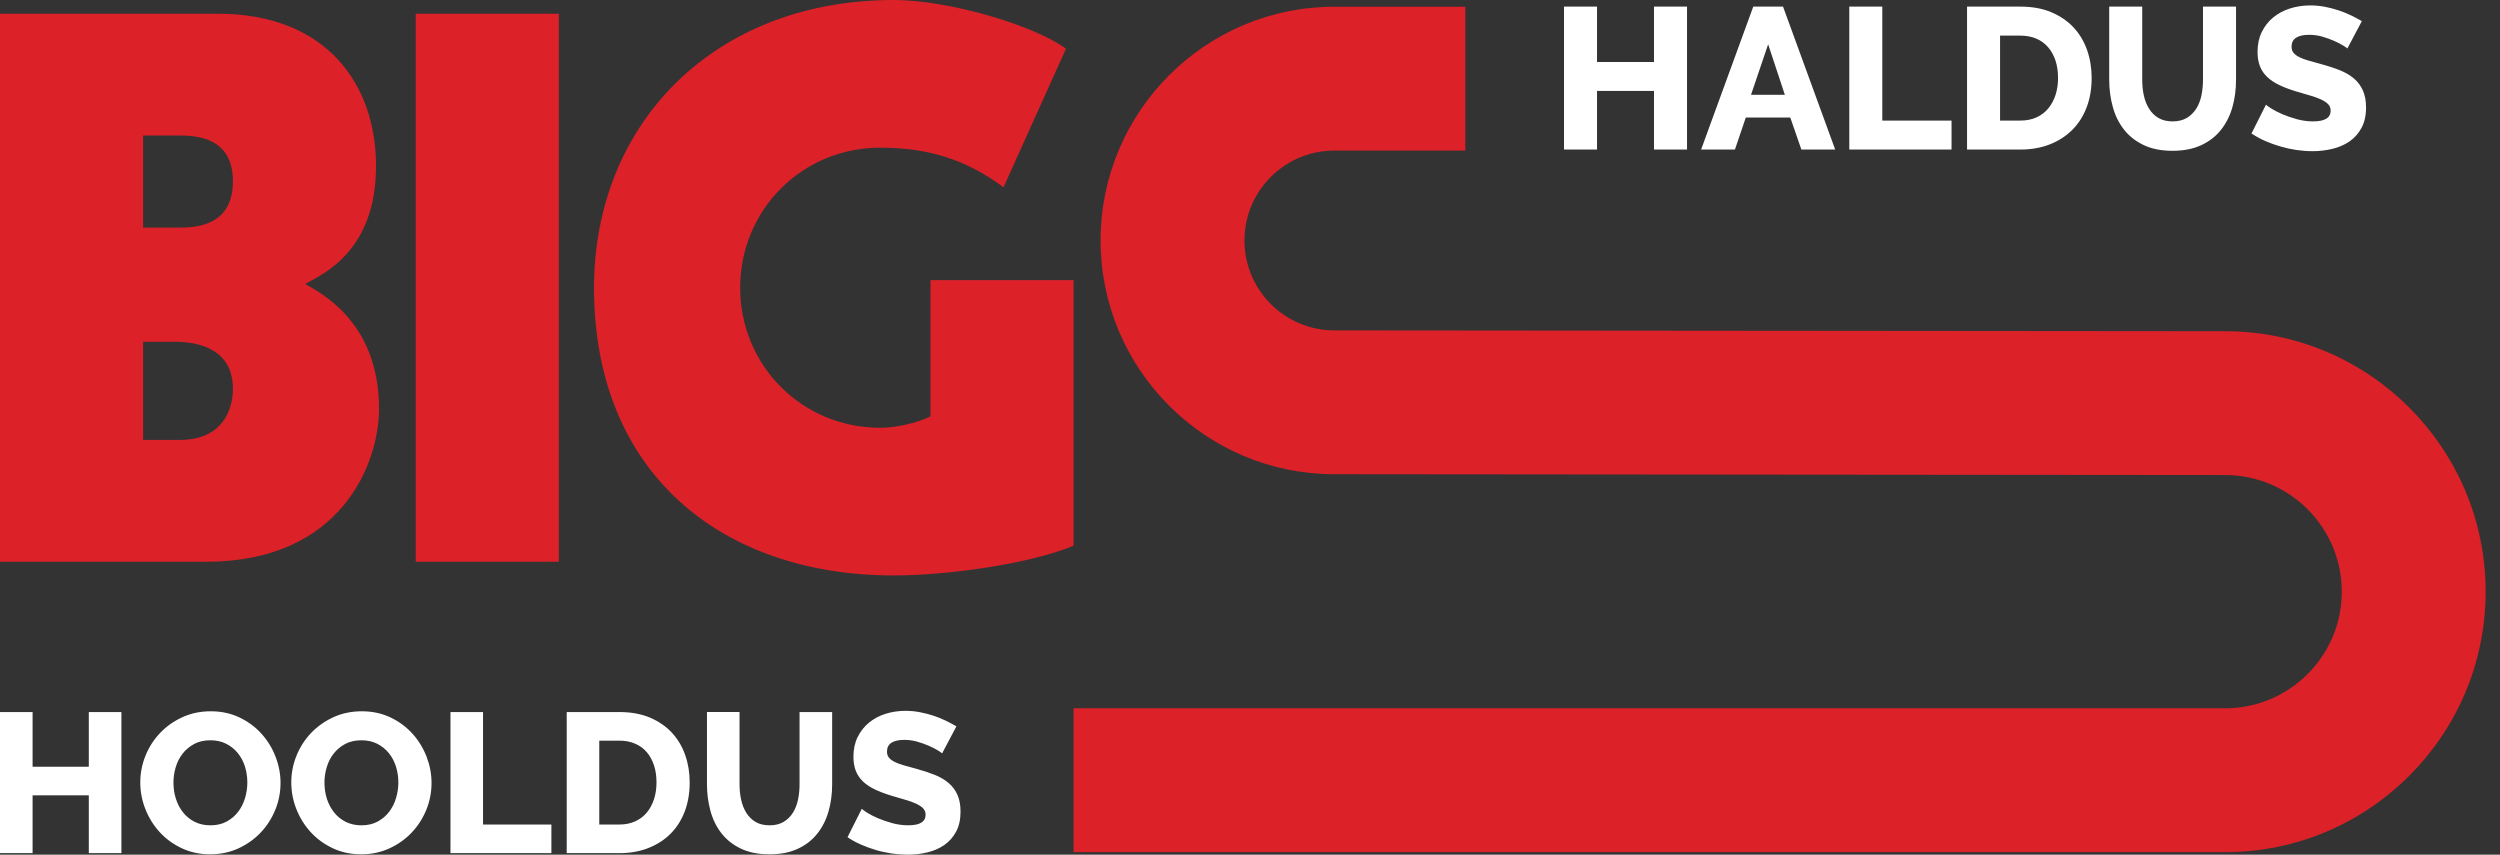 <?xml version="1.0" encoding="UTF-8"?>
<svg width="117px" height="40px" viewBox="0 0 117 40" version="1.1" xmlns="http://www.w3.org/2000/svg" xmlns:xlink="http://www.w3.org/1999/xlink">
    <rect x="0" y="0" width="117" height="40" fill="#333333" stroke="none"/>
    <title>logo__bigs-hh</title>
    <g id="Symbols" stroke="none" stroke-width="1" fill="none" fill-rule="evenodd">
        <g id="header" transform="translate(-74, -66)" fill-rule="nonzero">
            <g id="row" transform="translate(30, 46)">
                <g id="logo__bigs-hh" transform="translate(44, 20)">
                    <path d="M78.953,0.31 L78.953,6.999 L77.407,6.999 L77.407,4.257 L74.741,4.257 L74.741,6.999 L73.196,6.999 L73.196,0.31 L74.741,0.31 L74.741,2.901 L77.407,2.901 L77.407,0.31 L78.953,0.31 L78.953,0.31 Z M82.051,0.31 L83.446,0.31 L85.887,6.999 L84.304,6.999 L83.786,5.501 L81.703,5.501 L81.195,6.999 L79.612,6.999 L82.053,0.31 L82.051,0.31 Z M83.531,4.437 L82.749,2.072 L81.948,4.437 L83.531,4.437 Z M86.547,6.999 L86.547,0.31 L88.091,0.31 L88.091,5.643 L91.332,5.643 L91.332,6.999 L86.547,6.999 Z M92.058,6.999 L92.058,0.31 L94.555,0.31 C95.108,0.31 95.591,0.398 96.005,0.574 C96.421,0.75 96.767,0.988 97.047,1.289 C97.327,1.591 97.537,1.945 97.678,2.349 C97.819,2.754 97.889,3.187 97.889,3.645 C97.889,4.154 97.811,4.614 97.654,5.025 C97.497,5.437 97.273,5.789 96.98,6.081 C96.687,6.372 96.336,6.599 95.925,6.759 C95.513,6.919 95.056,6.999 94.554,6.999 L92.057,6.999 L92.058,6.999 Z M96.316,3.645 C96.316,3.351 96.277,3.082 96.199,2.84 C96.12,2.599 96.005,2.39 95.855,2.214 C95.704,2.038 95.519,1.902 95.299,1.808 C95.08,1.714 94.831,1.667 94.555,1.667 L93.603,1.667 L93.603,5.643 L94.555,5.643 C94.837,5.643 95.089,5.593 95.309,5.493 C95.529,5.391 95.713,5.253 95.86,5.073 C96.008,4.893 96.121,4.684 96.199,4.441 C96.278,4.2 96.317,3.934 96.317,3.645 L96.316,3.645 Z M101.678,5.681 C101.942,5.681 102.165,5.625 102.347,5.516 C102.529,5.405 102.676,5.259 102.79,5.077 C102.903,4.895 102.983,4.687 103.03,4.451 C103.077,4.215 103.1,3.975 103.1,3.73 L103.1,0.31 L104.646,0.31 L104.646,3.73 C104.646,4.195 104.588,4.629 104.472,5.031 C104.355,5.433 104.176,5.784 103.935,6.086 C103.693,6.387 103.385,6.625 103.012,6.797 C102.638,6.97 102.193,7.057 101.678,7.057 C101.144,7.057 100.689,6.967 100.312,6.783 C99.936,6.601 99.629,6.358 99.394,6.053 C99.158,5.749 98.985,5.396 98.876,4.993 C98.765,4.591 98.711,4.171 98.711,3.731 L98.711,0.31 L100.256,0.31 L100.256,3.73 C100.256,3.987 100.28,4.233 100.331,4.465 C100.381,4.699 100.463,4.905 100.576,5.087 C100.689,5.27 100.836,5.414 101.014,5.52 C101.193,5.627 101.415,5.681 101.679,5.681 L101.678,5.681 Z M109.856,2.27 C109.836,2.245 109.771,2.197 109.657,2.129 C109.544,2.059 109.402,1.987 109.233,1.912 C109.064,1.837 108.878,1.77 108.678,1.713 C108.476,1.657 108.275,1.629 108.074,1.629 C107.521,1.629 107.245,1.814 107.245,2.185 C107.245,2.297 107.274,2.392 107.334,2.467 C107.394,2.542 107.482,2.61 107.598,2.669 C107.714,2.729 107.86,2.785 108.036,2.835 C108.212,2.885 108.416,2.941 108.649,3.005 C108.969,3.093 109.258,3.188 109.516,3.292 C109.773,3.395 109.991,3.524 110.17,3.679 C110.35,3.832 110.488,4.019 110.585,4.239 C110.682,4.458 110.731,4.722 110.731,5.03 C110.731,5.407 110.66,5.726 110.518,5.987 C110.377,6.247 110.19,6.457 109.958,6.617 C109.726,6.778 109.46,6.893 109.158,6.966 C108.856,7.039 108.545,7.075 108.224,7.075 C107.98,7.075 107.728,7.056 107.471,7.019 C107.214,6.981 106.962,6.925 106.718,6.853 C106.472,6.782 106.235,6.695 106.006,6.595 C105.778,6.495 105.565,6.378 105.37,6.246 L106.048,4.899 C106.074,4.931 106.156,4.989 106.294,5.077 C106.432,5.165 106.604,5.253 106.807,5.341 C107.012,5.429 107.24,5.508 107.49,5.577 C107.741,5.646 107.996,5.681 108.254,5.681 C108.8,5.681 109.074,5.514 109.074,5.182 C109.074,5.056 109.033,4.952 108.951,4.87 C108.869,4.789 108.756,4.715 108.612,4.649 C108.468,4.583 108.296,4.521 108.098,4.465 C107.9,4.409 107.685,4.347 107.453,4.277 C107.145,4.183 106.878,4.081 106.652,3.971 C106.426,3.861 106.238,3.733 106.092,3.589 C105.944,3.445 105.834,3.279 105.762,3.091 C105.69,2.901 105.653,2.682 105.653,2.43 C105.653,2.078 105.72,1.767 105.852,1.497 C105.984,1.227 106.162,0.999 106.388,0.815 C106.614,0.63 106.877,0.489 107.176,0.395 C107.473,0.301 107.789,0.254 108.122,0.254 C108.354,0.254 108.584,0.275 108.81,0.319 C109.036,0.363 109.253,0.419 109.46,0.489 C109.667,0.559 109.86,0.637 110.039,0.725 C110.219,0.813 110.384,0.901 110.534,0.989 L109.856,2.271 L109.856,2.27 Z" id="Combined-Shape" fill="#FFFFFF"></path>
                    <path d="M5.682,33.324 L5.682,39.927 L4.156,39.927 L4.156,37.221 L1.525,37.221 L1.525,39.927 L0,39.927 L0,33.324 L1.525,33.324 L1.525,35.882 L4.156,35.882 L4.156,33.324 L5.682,33.324 Z M9.838,39.982 C9.347,39.982 8.901,39.886 8.499,39.694 C8.095,39.502 7.751,39.25 7.467,38.936 C7.181,38.623 6.96,38.264 6.802,37.862 C6.643,37.459 6.565,37.044 6.565,36.616 C6.565,36.182 6.647,35.764 6.811,35.361 C6.975,34.958 7.204,34.603 7.499,34.296 C7.793,33.989 8.141,33.745 8.545,33.561 C8.948,33.378 9.388,33.288 9.866,33.288 C10.355,33.288 10.801,33.384 11.205,33.575 C11.608,33.768 11.952,34.022 12.237,34.338 C12.522,34.654 12.742,35.014 12.897,35.416 C13.052,35.819 13.129,36.228 13.129,36.644 C13.129,37.078 13.047,37.496 12.883,37.9 C12.719,38.302 12.491,38.658 12.2,38.964 C11.909,39.271 11.561,39.517 11.159,39.704 C10.755,39.889 10.315,39.982 9.838,39.982 L9.838,39.982 Z M8.118,36.634 C8.118,36.888 8.155,37.136 8.229,37.374 C8.303,37.613 8.413,37.825 8.559,38.01 C8.705,38.197 8.886,38.346 9.103,38.458 C9.32,38.568 9.569,38.625 9.847,38.625 C10.138,38.625 10.393,38.566 10.609,38.448 C10.826,38.33 11.006,38.177 11.148,37.988 C11.291,37.799 11.398,37.585 11.469,37.346 C11.54,37.108 11.575,36.864 11.575,36.616 C11.575,36.362 11.538,36.116 11.465,35.877 C11.39,35.639 11.278,35.428 11.129,35.244 C10.98,35.062 10.799,34.916 10.585,34.808 C10.371,34.7 10.125,34.645 9.846,34.645 C9.555,34.645 9.302,34.702 9.088,34.818 C8.874,34.932 8.695,35.082 8.548,35.269 C8.403,35.454 8.294,35.666 8.223,35.906 C8.152,36.144 8.117,36.388 8.117,36.635 L8.118,36.634 Z M16.905,39.982 C16.415,39.982 15.969,39.886 15.566,39.694 C15.163,39.502 14.818,39.25 14.534,38.936 C14.249,38.623 14.027,38.264 13.869,37.862 C13.711,37.459 13.632,37.044 13.632,36.616 C13.632,36.182 13.714,35.764 13.878,35.361 C14.043,34.958 14.271,34.603 14.566,34.296 C14.861,33.989 15.209,33.745 15.613,33.561 C16.015,33.378 16.455,33.288 16.933,33.288 C17.423,33.288 17.869,33.384 18.273,33.575 C18.675,33.768 19.019,34.022 19.305,34.338 C19.589,34.654 19.809,35.014 19.965,35.416 C20.119,35.819 20.196,36.228 20.196,36.644 C20.196,37.078 20.114,37.496 19.951,37.9 C19.786,38.302 19.558,38.658 19.267,38.964 C18.976,39.271 18.629,39.517 18.226,39.704 C17.823,39.889 17.383,39.982 16.905,39.982 L16.905,39.982 Z M15.185,36.634 C15.185,36.888 15.223,37.136 15.296,37.374 C15.371,37.613 15.481,37.825 15.627,38.01 C15.772,38.197 15.953,38.346 16.171,38.458 C16.387,38.568 16.636,38.625 16.914,38.625 C17.205,38.625 17.46,38.566 17.677,38.448 C17.893,38.33 18.073,38.177 18.215,37.988 C18.359,37.799 18.465,37.585 18.536,37.346 C18.607,37.108 18.643,36.864 18.643,36.616 C18.643,36.362 18.605,36.116 18.532,35.877 C18.457,35.639 18.345,35.428 18.197,35.244 C18.047,35.062 17.867,34.916 17.653,34.808 C17.439,34.7 17.193,34.645 16.913,34.645 C16.622,34.645 16.369,34.702 16.155,34.818 C15.941,34.932 15.762,35.082 15.615,35.269 C15.47,35.454 15.361,35.666 15.291,35.906 C15.219,36.144 15.184,36.388 15.184,36.635 L15.185,36.634 Z M21.082,39.927 L21.082,33.324 L22.606,33.324 L22.606,38.588 L25.805,38.588 L25.805,39.927 L21.082,39.927 L21.082,39.927 Z M26.522,39.927 L26.522,33.324 L28.986,33.324 C29.532,33.324 30.009,33.412 30.418,33.584 C30.828,33.759 31.17,33.994 31.446,34.292 C31.721,34.59 31.929,34.938 32.068,35.338 C32.208,35.738 32.277,36.164 32.277,36.617 C32.277,37.12 32.199,37.574 32.045,37.979 C31.89,38.384 31.668,38.732 31.38,39.02 C31.092,39.309 30.744,39.532 30.339,39.69 C29.932,39.848 29.481,39.928 28.986,39.928 L26.522,39.928 L26.522,39.927 Z M30.724,36.616 C30.724,36.324 30.686,36.059 30.608,35.82 C30.53,35.581 30.418,35.376 30.269,35.202 C30.12,35.028 29.937,34.895 29.72,34.802 C29.504,34.71 29.258,34.662 28.986,34.662 L28.046,34.662 L28.046,38.588 L28.986,38.588 C29.264,38.588 29.512,38.538 29.729,38.438 C29.946,38.34 30.128,38.201 30.273,38.024 C30.419,37.848 30.53,37.64 30.608,37.402 C30.686,37.162 30.724,36.901 30.724,36.616 L30.724,36.616 Z M36.016,38.625 C36.276,38.625 36.496,38.57 36.676,38.462 C36.855,38.354 37,38.21 37.112,38.03 C37.224,37.85 37.303,37.643 37.35,37.411 C37.396,37.178 37.419,36.941 37.419,36.7 L37.419,33.324 L38.945,33.324 L38.945,36.7 C38.945,37.159 38.888,37.586 38.772,37.983 C38.657,38.38 38.481,38.726 38.242,39.024 C38.003,39.322 37.7,39.556 37.331,39.726 C36.962,39.897 36.523,39.982 36.015,39.982 C35.487,39.982 35.038,39.892 34.666,39.712 C34.294,39.533 33.992,39.292 33.76,38.992 C33.526,38.691 33.356,38.342 33.248,37.945 C33.14,37.548 33.086,37.133 33.086,36.699 L33.086,33.323 L34.61,33.323 L34.61,36.699 C34.61,36.953 34.634,37.194 34.685,37.424 C34.734,37.654 34.815,37.858 34.926,38.038 C35.038,38.217 35.182,38.36 35.359,38.466 C35.536,38.57 35.754,38.624 36.015,38.624 L36.016,38.625 Z M44.088,35.258 C44.068,35.234 44.004,35.187 43.892,35.118 C43.781,35.051 43.64,34.979 43.473,34.904 C43.306,34.83 43.123,34.765 42.925,34.71 C42.726,34.653 42.528,34.626 42.33,34.626 C41.784,34.626 41.511,34.808 41.511,35.174 C41.511,35.286 41.54,35.378 41.599,35.453 C41.658,35.528 41.745,35.594 41.86,35.653 C41.975,35.712 42.119,35.766 42.292,35.816 C42.466,35.866 42.668,35.922 42.897,35.983 C43.213,36.07 43.498,36.164 43.753,36.266 C44.007,36.369 44.222,36.496 44.399,36.648 C44.576,36.8 44.713,36.984 44.809,37.2 C44.905,37.418 44.953,37.678 44.953,37.982 C44.953,38.354 44.884,38.668 44.743,38.926 C44.604,39.183 44.419,39.391 44.19,39.549 C43.961,39.706 43.698,39.822 43.4,39.892 C43.102,39.964 42.796,39.999 42.479,39.999 C42.238,39.999 41.99,39.981 41.736,39.944 C41.482,39.906 41.233,39.853 40.992,39.781 C40.75,39.71 40.516,39.624 40.29,39.525 C40.064,39.426 39.854,39.311 39.663,39.181 L40.332,37.852 C40.357,37.882 40.438,37.942 40.574,38.029 C40.71,38.116 40.88,38.202 41.08,38.29 C41.282,38.376 41.507,38.454 41.754,38.522 C42.002,38.59 42.254,38.624 42.508,38.624 C43.048,38.624 43.318,38.46 43.318,38.131 C43.318,38.007 43.277,37.905 43.196,37.824 C43.116,37.744 43.004,37.671 42.861,37.606 C42.719,37.541 42.549,37.48 42.354,37.425 C42.158,37.368 41.947,37.307 41.718,37.238 C41.414,37.146 41.15,37.044 40.926,36.936 C40.704,36.828 40.519,36.702 40.374,36.56 C40.228,36.416 40.12,36.252 40.048,36.066 C39.977,35.881 39.941,35.664 39.941,35.416 C39.941,35.068 40.006,34.762 40.137,34.496 C40.268,34.23 40.444,34.004 40.667,33.82 C40.89,33.638 41.149,33.5 41.444,33.406 C41.737,33.314 42.049,33.267 42.378,33.267 C42.608,33.267 42.834,33.289 43.058,33.332 C43.281,33.376 43.494,33.431 43.7,33.499 C43.904,33.568 44.094,33.645 44.271,33.732 C44.448,33.819 44.611,33.906 44.76,33.993 L44.091,35.257 L44.088,35.258 Z" id="Combined-Shape" fill="#FFFFFF"></path>
                    <path d="M19.457,0.643 L26.154,0.643 L26.154,26.29 L19.457,26.29 Z M14.285,13.288 C15.211,12.789 17.598,11.685 17.598,7.767 C17.598,3.991 15.318,0.642 10.189,0.642 L0,0.642 L0,26.29 L9.654,26.29 C15.995,26.29 17.74,21.659 17.74,19.131 C17.74,14.963 14.855,13.645 14.285,13.289 L14.285,13.288 Z M8.407,20.59 L6.697,20.59 L6.697,15.995 L8.193,15.995 C9.262,15.995 10.901,16.316 10.901,18.204 C10.901,19.095 10.473,20.59 8.407,20.59 L8.407,20.59 Z M8.3,10.652 L6.697,10.652 L6.697,6.342 L8.3,6.342 C9.049,6.342 10.901,6.342 10.901,8.479 C10.901,10.652 9.048,10.652 8.3,10.652 Z M68.578,0.315 L68.578,7.048 L62.446,7.048 C60.126,7.048 58.24,8.935 58.24,11.255 C58.24,13.575 60.126,15.462 62.446,15.462 L104.14,15.501 C110.858,15.501 116.328,20.969 116.328,27.691 C116.328,34.413 110.859,39.881 104.138,39.881 L50.243,39.881 L50.243,33.148 L104.137,33.148 C107.147,33.148 109.595,30.7 109.595,27.69 C109.595,24.68 107.147,22.232 104.137,22.232 L62.443,22.193 C56.414,22.193 51.507,17.287 51.507,11.255 C51.507,5.223 56.414,0.315 62.446,0.315 L68.578,0.315 Z M41.836,0 C44.401,0 48.391,1.176 49.887,2.28 L46.966,8.763 C45.185,7.445 43.404,6.911 41.195,6.911 C37.526,6.911 34.64,9.832 34.64,13.465 C34.64,17.099 37.526,20.02 41.195,20.02 C41.907,20.02 42.905,19.806 43.546,19.485 L43.546,13.109 L50.243,13.109 L50.243,25.541 C48.07,26.432 44.222,26.931 41.836,26.931 C33.82,26.931 27.8,22.193 27.8,13.466 C27.801,5.807 33.394,0 41.836,0 Z" id="Combined-Shape" fill="#DC2128"></path>
                </g>
            </g>
        </g>
    </g>
</svg>